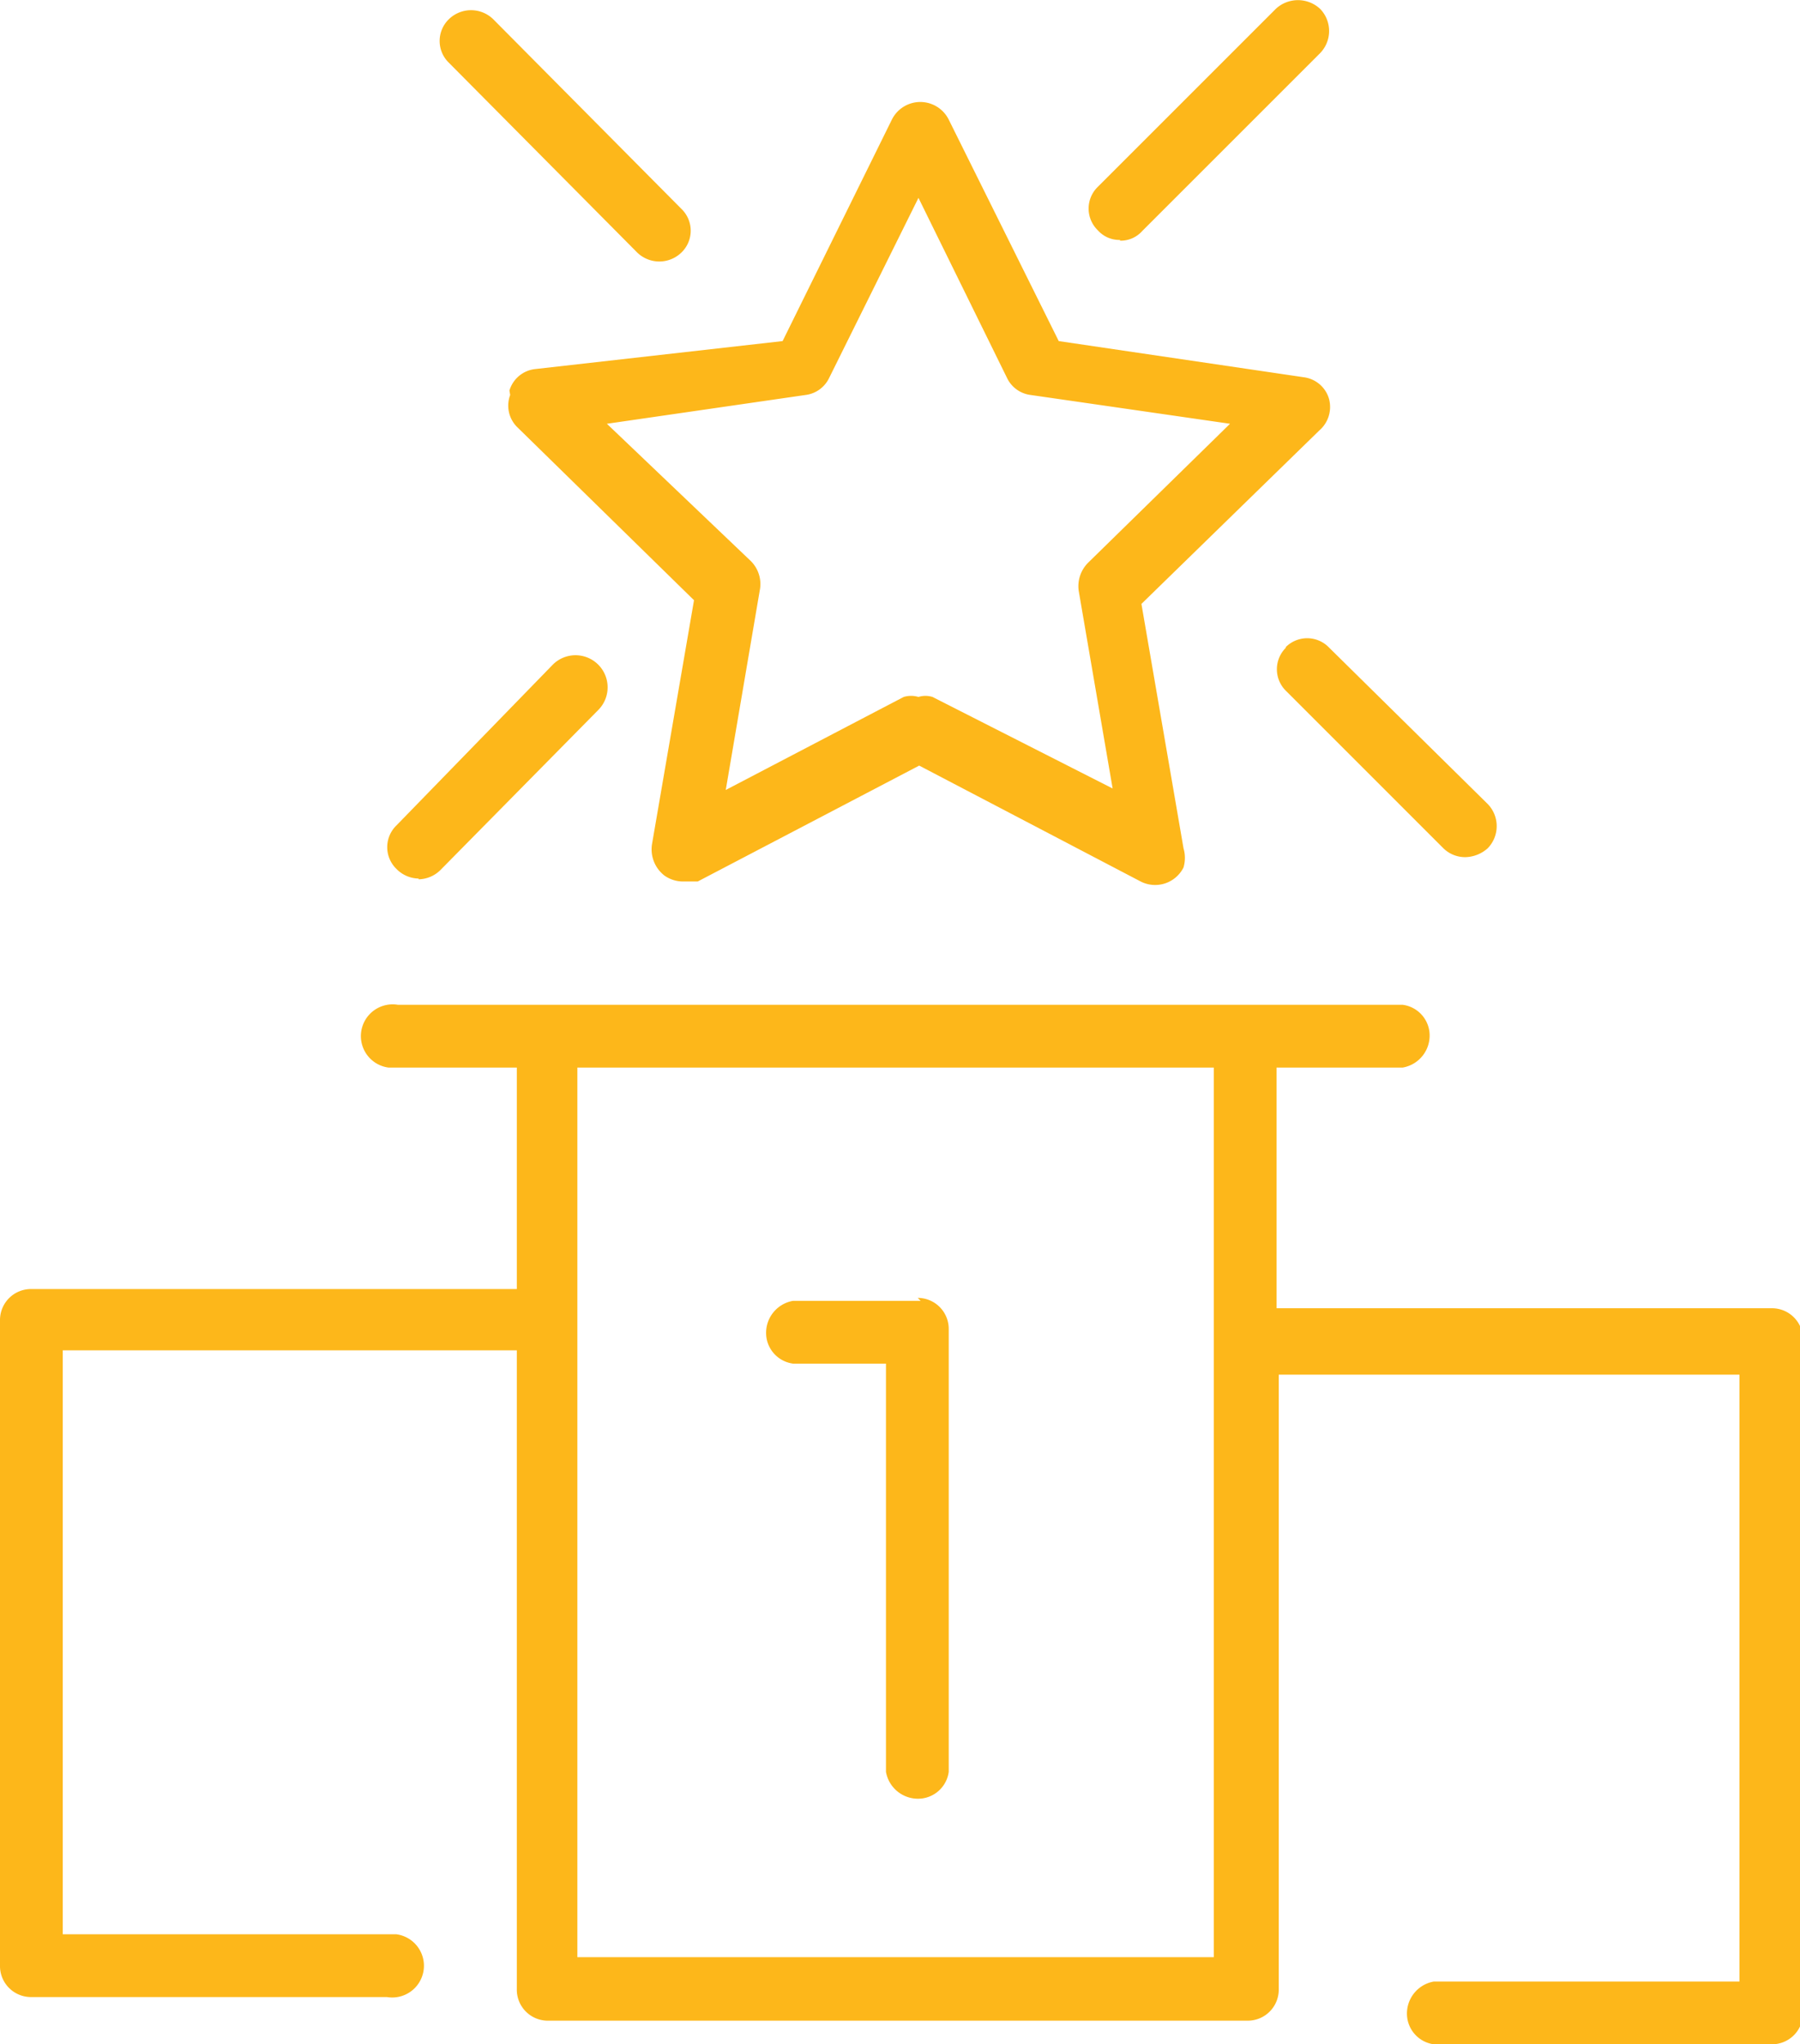 <svg id="Capa_1" data-name="Capa 1" xmlns="http://www.w3.org/2000/svg" viewBox="0 0 24.38 27.69"><defs><style>.cls-1{fill:#fdb71a;}</style></defs><path class="cls-1" d="M10.91,5.35a.41.41,0,0,0,.32-.23l1.21-2.44,1.2,2.44a.41.41,0,0,0,.32.23l2.7.39L14.74,7.62a.45.45,0,0,0-.13.38l.46,2.68L12.63,9.44a.32.32,0,0,0-.19,0,.35.35,0,0,0-.2,0L9.83,10.7,10.29,8a.44.44,0,0,0-.12-.4L8.22,5.74Zm-4,0A.41.41,0,0,0,7,5.78l2.4,2.35-.57,3.31a.45.45,0,0,0,.17.42.44.44,0,0,0,.25.08h.2l3-1.57,3,1.57a.43.43,0,0,0,.58-.19.46.46,0,0,0,0-.26l-.57-3.31,2.41-2.35A.42.42,0,0,0,18,5.4a.41.41,0,0,0-.34-.29l-3.32-.49-1.49-3a.43.43,0,0,0-.77,0l-1.48,3L7.24,5a.41.41,0,0,0-.34.29" transform="translate(0 0)"/><path class="cls-1" d="M8.63,3.42a.43.43,0,0,0,.6,0,.41.41,0,0,0,0-.59h0L6.68.26a.43.43,0,0,0-.6,0,.41.41,0,0,0,0,.59h0Z" transform="translate(0 0)"/><path class="cls-1" d="M15.17,3.26a.39.39,0,0,0,.3-.13L17.88.72a.43.43,0,0,0,0-.6.44.44,0,0,0-.6,0L14.87,2.53a.41.41,0,0,0,0,.59h0a.39.39,0,0,0,.3.13" transform="translate(0 0)"/><path class="cls-1" d="M17.42,8.77a.41.41,0,0,0,0,.59h0l2.13,2.13a.42.42,0,0,0,.3.12.47.47,0,0,0,.3-.12.43.43,0,0,0,0-.6L18,8.77a.41.41,0,0,0-.59,0h0" transform="translate(0 0)"/><path class="cls-1" d="M5.67,11.91a.43.43,0,0,0,.3-.13L8.1,9.62A.43.43,0,0,0,7.49,9h0L5.37,11.18a.41.41,0,0,0,0,.59h0a.43.43,0,0,0,.3.13" transform="translate(0 0)"/><path class="cls-1" d="M7.82,14.46h8.62V26.51H7.82ZM24,17.72H17.29V14.46H19a.44.44,0,0,0,.36-.49.42.42,0,0,0-.36-.36H5.39a.43.43,0,1,0-.13.85H7v3H.42a.42.42,0,0,0-.42.42H0v8.74a.42.42,0,0,0,.41.43H5.24a.43.43,0,1,0,.13-.85H.85V18.29H7v8.65a.42.42,0,0,0,.41.43h9.49a.42.42,0,0,0,.42-.42h0V18.62h6.24v8.22H19.42a.44.44,0,0,0-.36.49.42.42,0,0,0,.36.36H24a.42.42,0,0,0,.42-.42h0V18.14a.42.42,0,0,0-.42-.42h0" transform="translate(0 0)"/><path class="cls-1" d="M12.47,17.62H10.74a.44.44,0,0,0-.36.49.42.42,0,0,0,.36.36H12V24a.44.44,0,0,0,.49.36.42.42,0,0,0,.36-.36V18a.42.42,0,0,0-.42-.42h0" transform="translate(0 0)"/></svg>